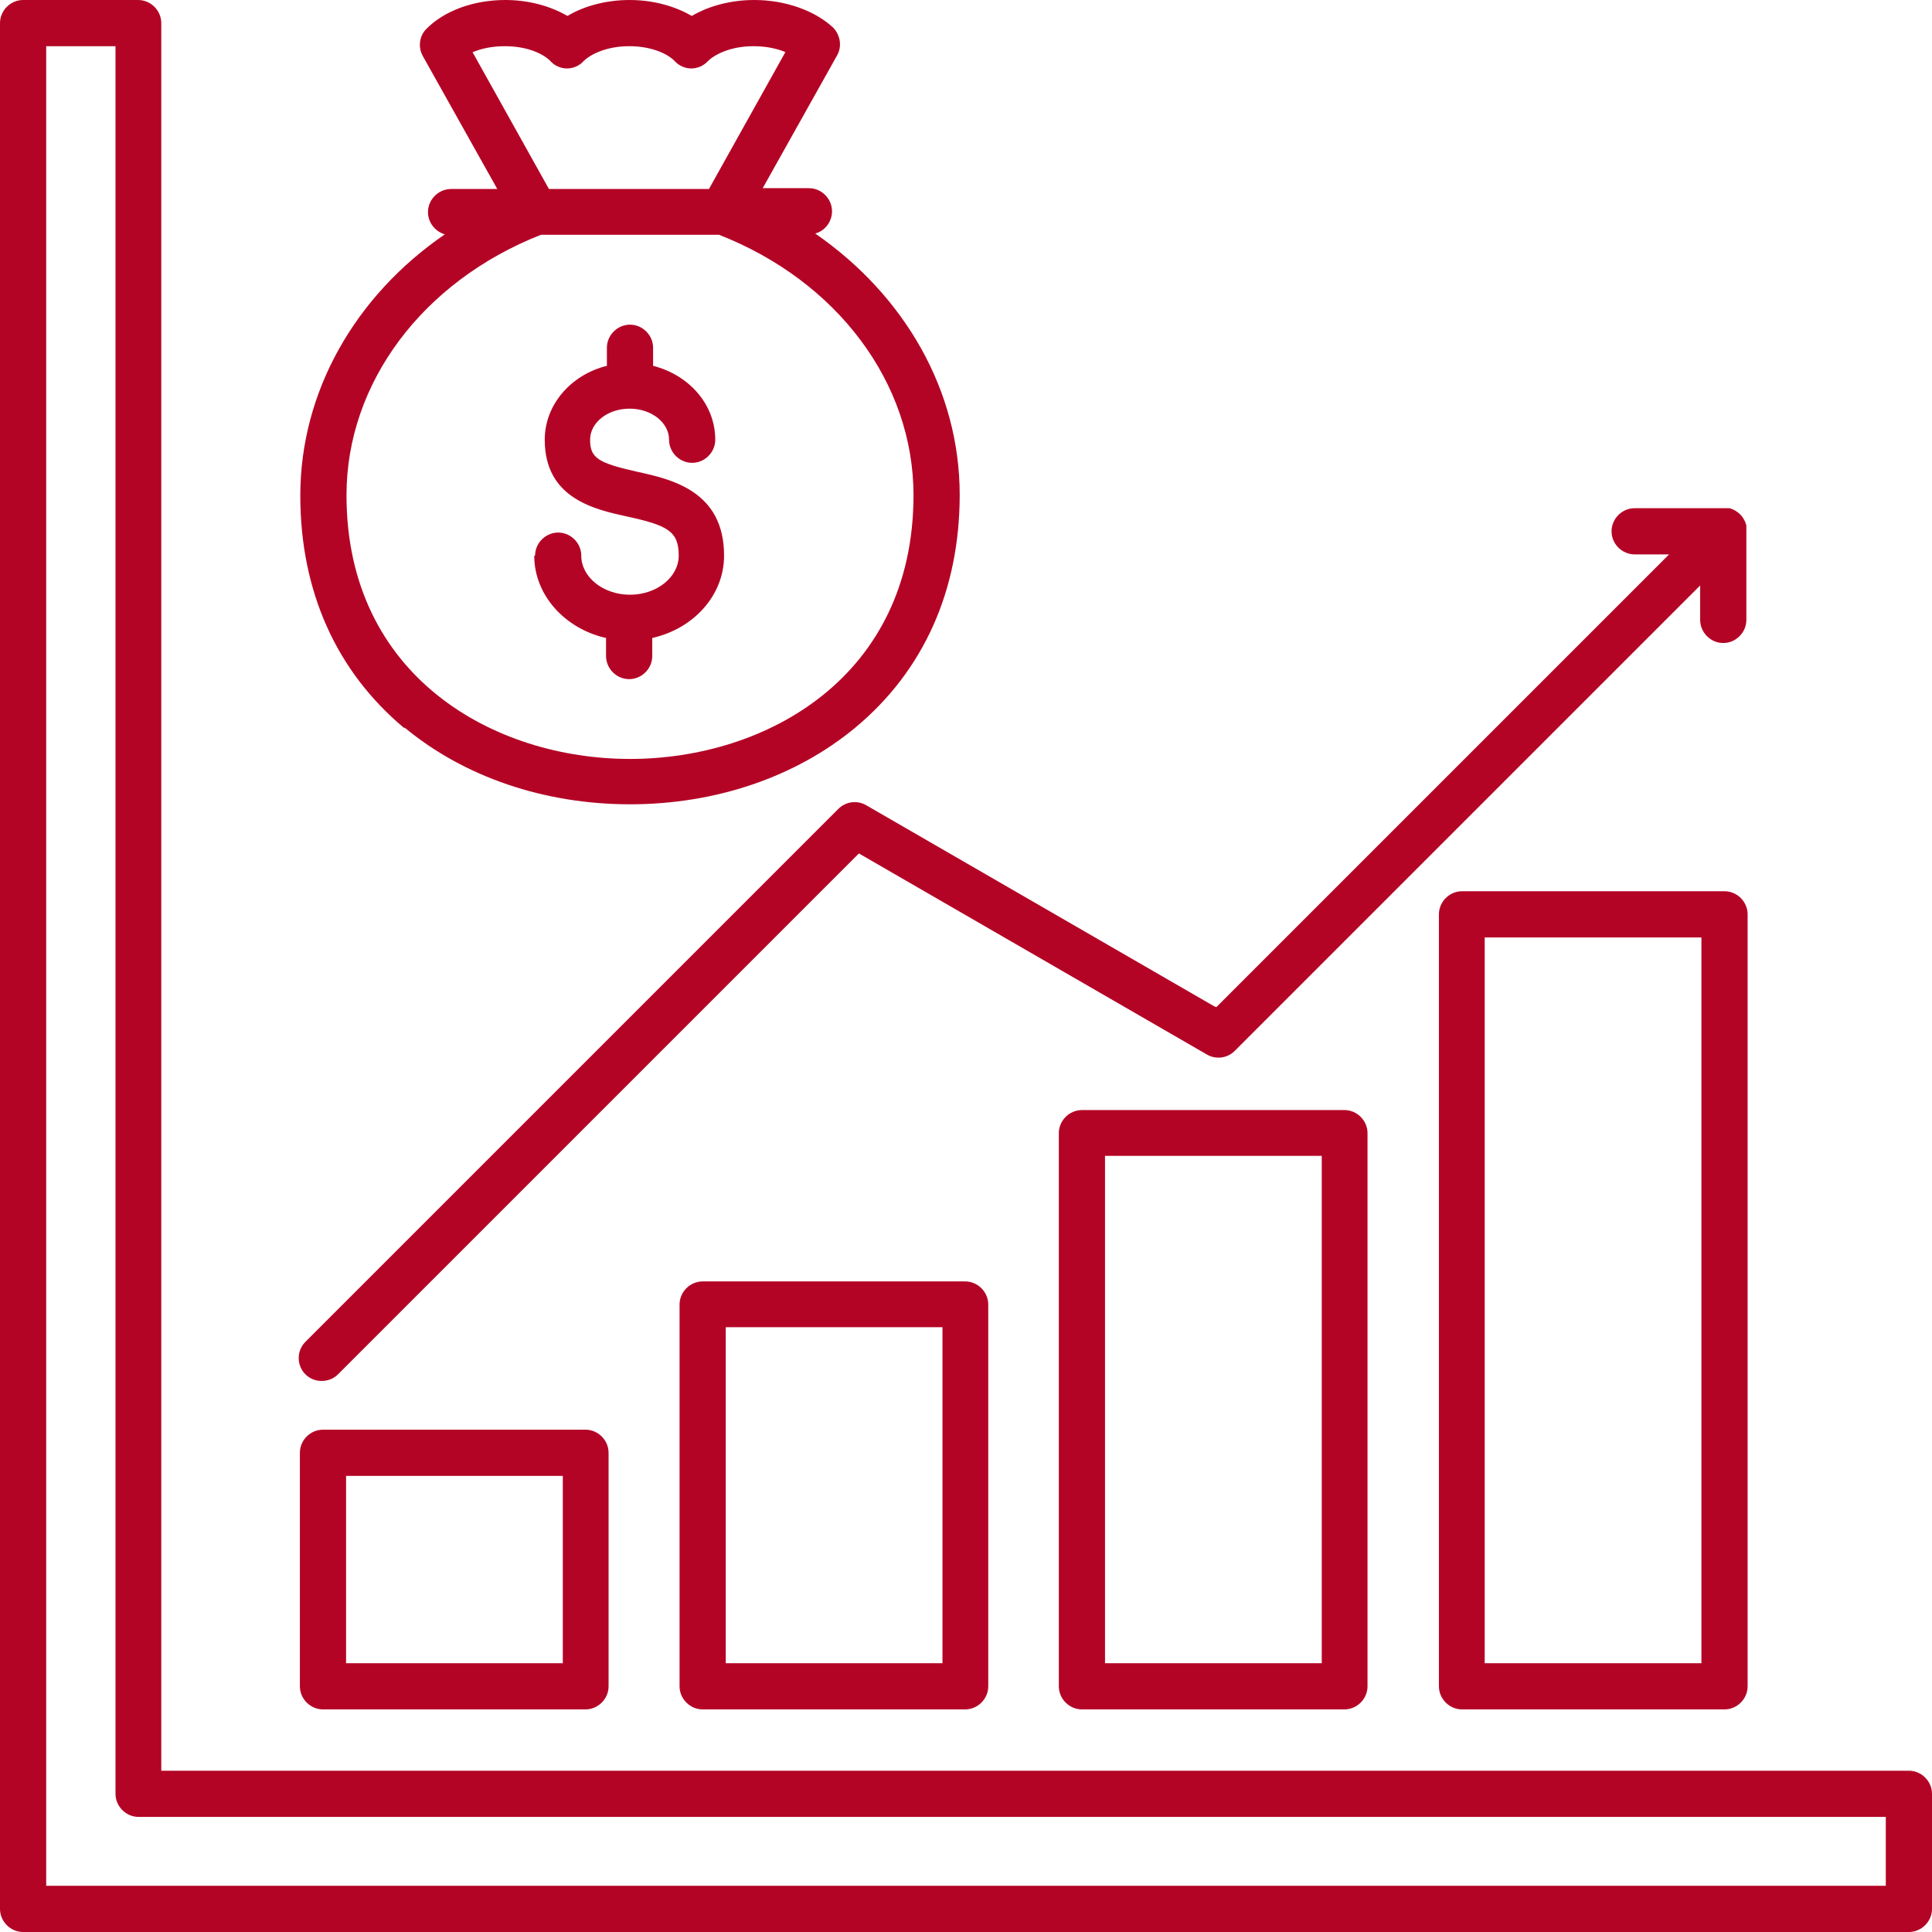 <?xml version="1.0" encoding="UTF-8"?>
<svg id="Layer_2" data-name="Layer 2" xmlns="http://www.w3.org/2000/svg" viewBox="0 0 46 46">
  <defs>
    <style>
      .cls-1 {
        fill: #b40426;
      }
    </style>
  </defs>
  <g id="Layer_1-2" data-name="Layer 1">
    <path class="cls-1" d="M25.76,26.43c-.3,0-.55,.25-.55,.55v13.17c0,.3,.25,.55,.55,.55h6.25c.3,0,.55-.25,.55-.55v-13.17c0-.3-.25-.55-.55-.55h-6.25Zm5.71,13.17h-5.16v-12.08h5.16v12.08Zm-14.74-9.09c-.3,0-.55,.25-.55,.55v9.09c0,.3,.25,.55,.55,.55h6.25c.3,0,.55-.25,.55-.55v-9.09c0-.3-.25-.55-.55-.55h-6.25Zm5.71,9.09h-5.16v-8h5.16v8Zm18.62-18.38h-6.25c-.3,0-.55,.25-.55,.55v18.38c0,.3,.25,.55,.55,.55h6.25c.3,0,.55-.25,.55-.55V21.77c0-.3-.25-.55-.55-.55Zm-.55,18.38h-5.16V22.32h5.16v17.29ZM7.69,34.04c-.3,0-.55,.25-.55,.55v5.56c0,.3,.25,.55,.55,.55h6.25c.3,0,.55-.25,.55-.55v-5.56c0-.3-.25-.55-.55-.55H7.69Zm5.71,5.56h-5.16v-4.46h5.16v4.46Zm32.06,2.56H3.84V.55C3.84,.25,3.59,0,3.29,0H.55C.25,0,0,.25,0,.55V45.45c0,.3,.25,.55,.55,.55H45.45c.3,0,.55-.25,.55-.55v-2.74c0-.3-.25-.55-.55-.55Zm-.55,2.74H1.1V1.1h1.65V42.71c0,.3,.25,.55,.55,.55H44.9v1.65Zm-15.95-20.92l10.78-10.78h-.82c-.3,0-.55-.25-.55-.55s.25-.55,.55-.55h2.15s.07,0,.1,0c0,0,0,0,0,0,.03,0,.06,.02,.09,.03,0,0,0,0,0,0,.03,.01,.06,.03,.09,.05,0,0,0,0,0,0,.06,.04,.11,.09,.15,.15,0,0,0,0,0,0,.02,.03,.03,.06,.05,.09,0,0,0,0,0,0,.01,.03,.02,.06,.03,.09,0,0,0,0,0,0,0,.03,0,.07,0,.1h0v2.15c0,.3-.25,.55-.55,.55s-.55-.25-.55-.55v-.82l-11.08,11.08c-.18,.18-.45,.21-.66,.09l-8.29-4.79-12.4,12.4c-.11,.11-.25,.16-.39,.16s-.28-.05-.39-.16c-.21-.21-.21-.56,0-.77l12.69-12.69c.18-.18,.45-.21,.66-.09l8.29,4.79h0Zm-19.33-6.66c1.42,1.18,3.33,1.83,5.37,1.83s3.95-.65,5.37-1.83c1.62-1.35,2.48-3.26,2.48-5.54,0-2.47-1.3-4.74-3.44-6.22,.23-.06,.4-.28,.4-.53,0-.3-.25-.55-.55-.55h-1.1l1.77-3.16c.12-.21,.08-.47-.08-.65C19.42,.26,18.71,0,17.96,0,17.4,0,16.88,.14,16.47,.38c-.41-.24-.93-.38-1.48-.38s-1.08,.14-1.48,.38c-.41-.24-.93-.38-1.48-.38-.76,0-1.46,.26-1.88,.69-.17,.17-.2,.44-.08,.65l1.77,3.16h-1.1c-.3,0-.55,.25-.55,.55,0,.25,.17,.46,.4,.53-2.14,1.47-3.44,3.75-3.44,6.22,0,2.28,.86,4.19,2.48,5.54h0ZM11.26,1.24c.19-.08,.45-.14,.76-.14,.55,0,.93,.19,1.09,.36,.1,.11,.25,.17,.39,.17s.29-.06,.39-.17c.16-.16,.54-.36,1.09-.36s.93,.19,1.09,.36c.1,.11,.25,.17,.39,.17s.29-.06,.39-.17c.16-.16,.54-.36,1.09-.36,.31,0,.57,.06,.76,.14l-1.82,3.26h-3.81l-1.82-3.26h0Zm1.61,4.35h4.25c2.81,1.1,4.63,3.52,4.63,6.2,0,4.32-3.5,6.28-6.75,6.28s-6.75-1.97-6.75-6.28c0-2.67,1.81-5.09,4.63-6.2h0Zm-.13,7.64c0-.3,.25-.55,.55-.55s.55,.25,.55,.55c0,.51,.52,.93,1.16,.93s1.16-.42,1.16-.93c0-.58-.26-.72-1.22-.93-.78-.17-1.97-.43-1.97-1.83,0-.84,.63-1.55,1.48-1.76v-.43c0-.3,.25-.55,.55-.55s.55,.25,.55,.55v.43c.86,.22,1.48,.92,1.48,1.76,0,.3-.25,.55-.55,.55s-.55-.25-.55-.55c0-.41-.42-.74-.94-.74s-.94,.33-.94,.74c0,.43,.18,.55,1.11,.76,.83,.18,2.08,.46,2.08,2,0,.95-.73,1.74-1.71,1.96v.43c0,.3-.25,.55-.55,.55s-.55-.25-.55-.55v-.43c-.98-.22-1.71-1.02-1.71-1.96Z"/>
  </g>
</svg>